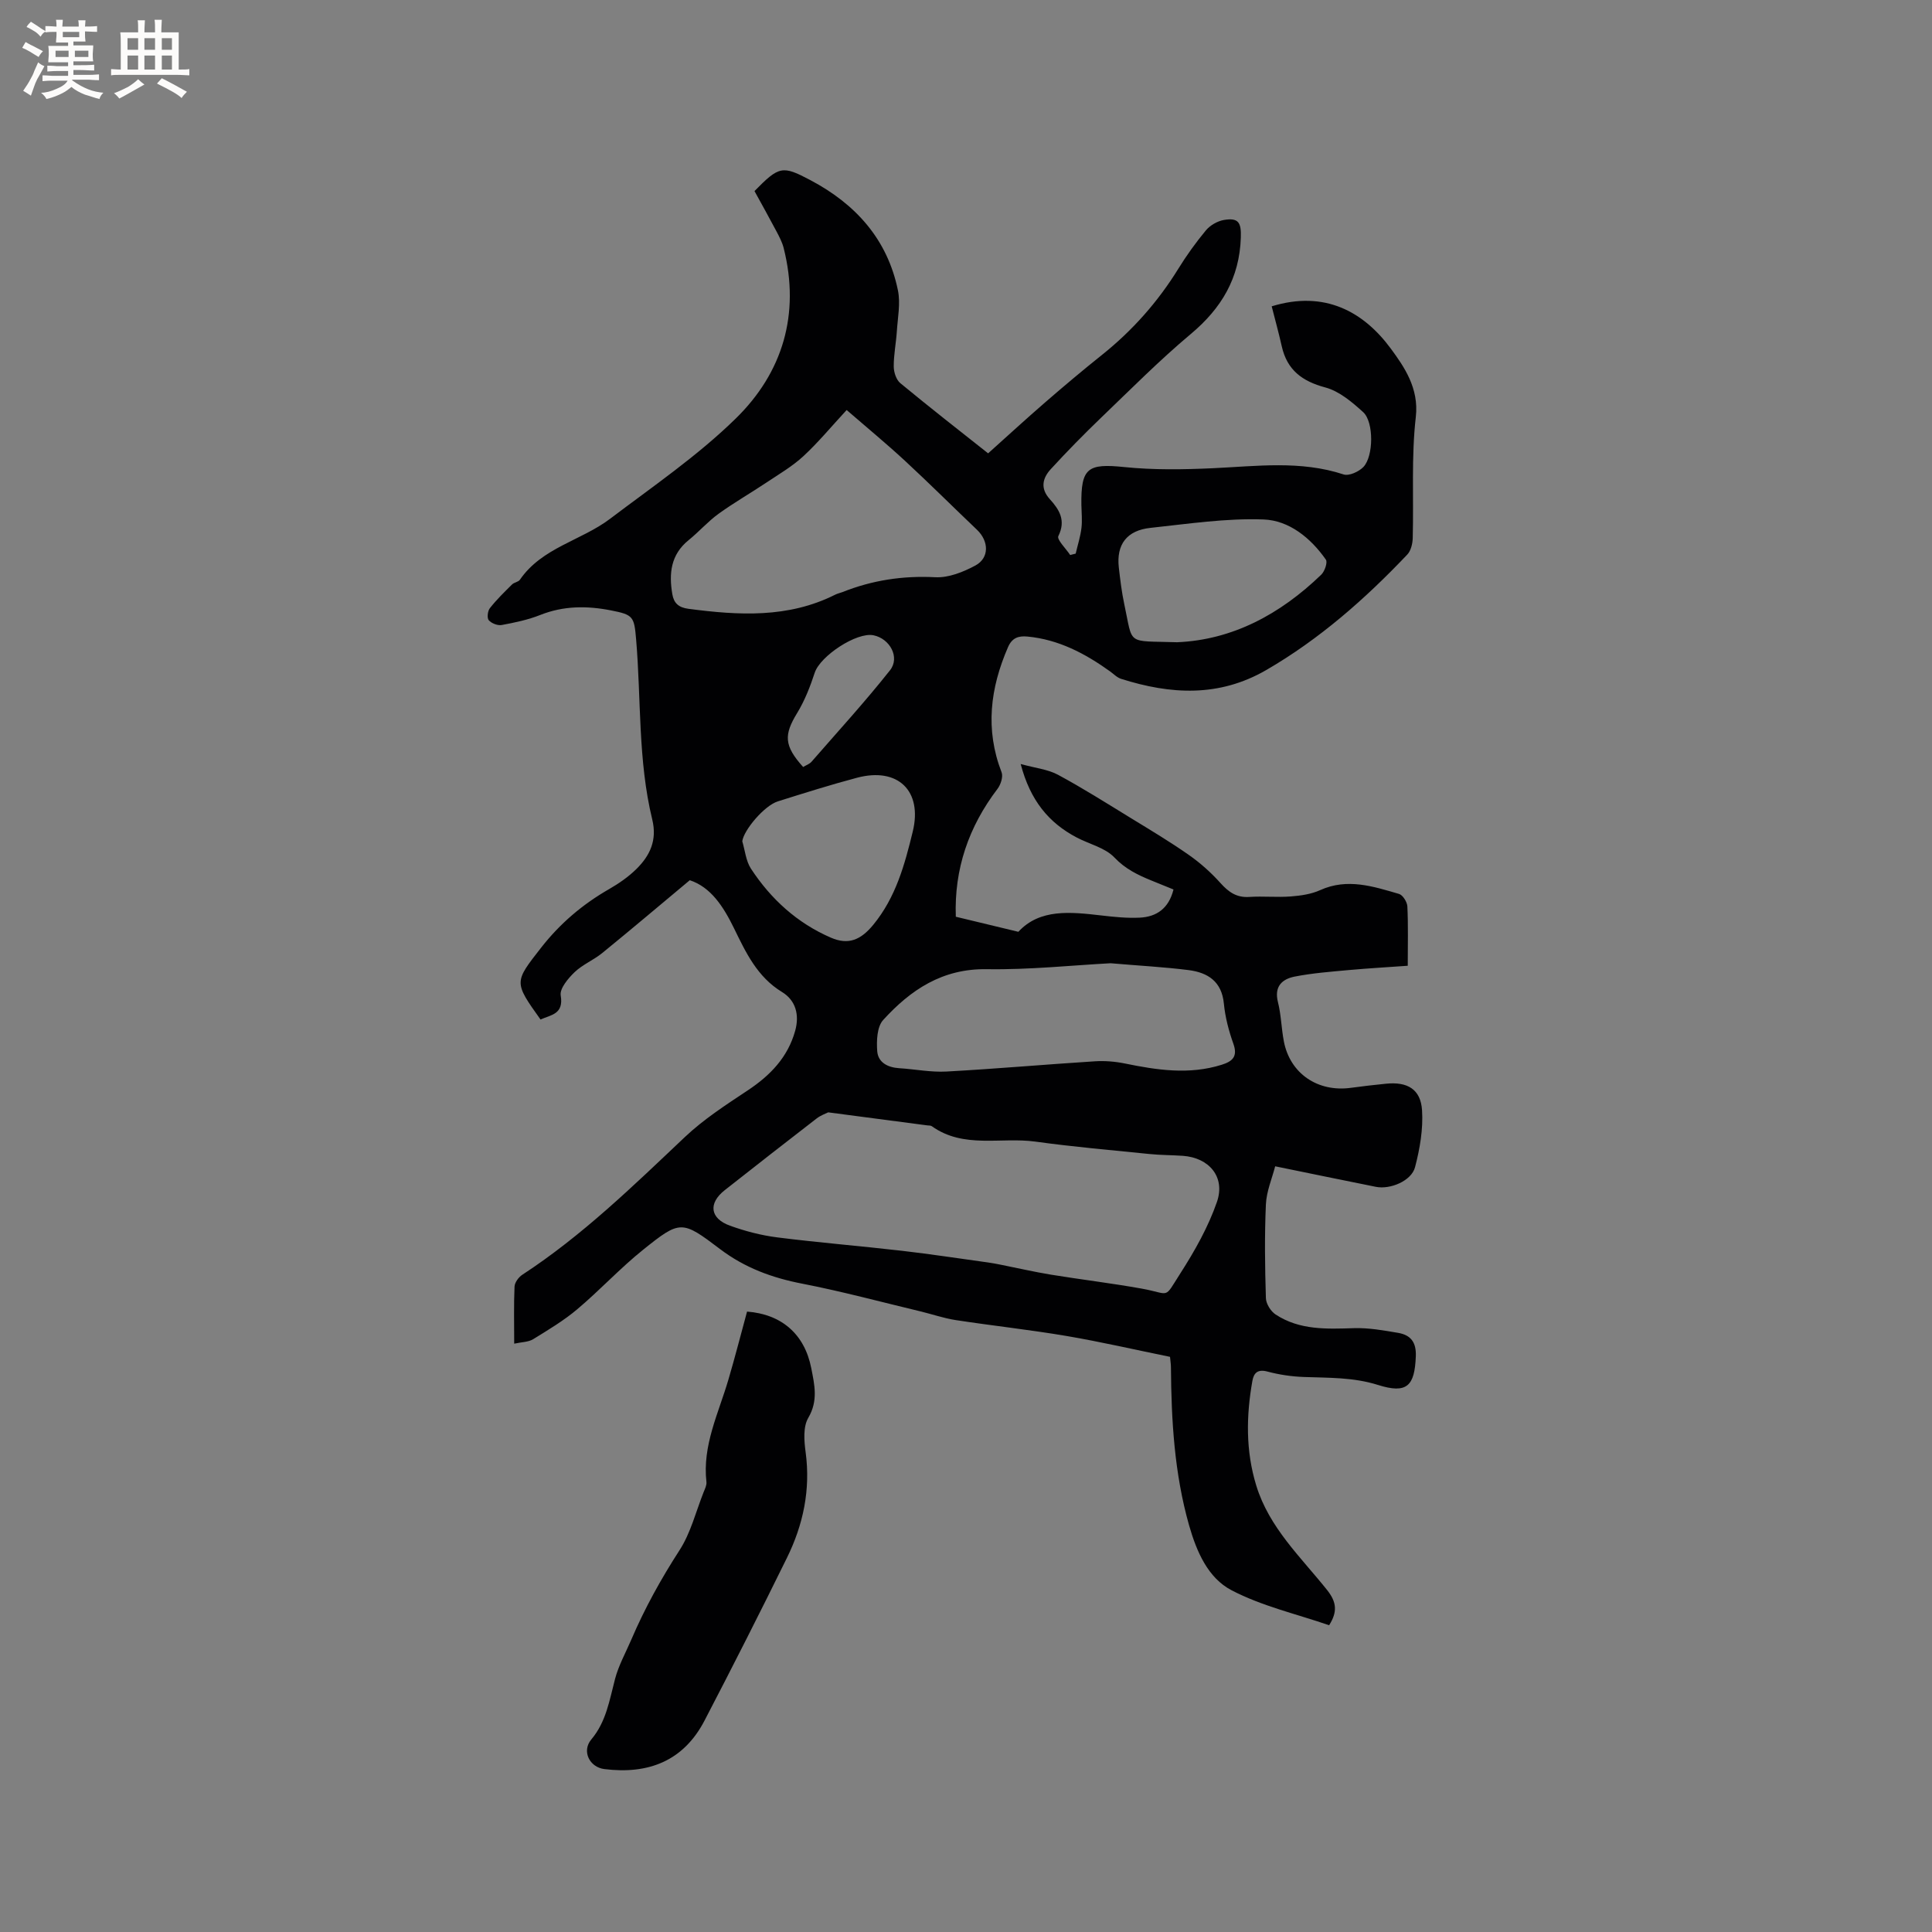 <svg enable-background="new 0 0 400 400" viewBox="0 0 400 400" xmlns="http://www.w3.org/2000/svg"><rect x="0" y="0" width="400" height="400" fill="#808080" stroke="none"/><path d="m197.89 189.8c4.35 1.05 8.41 2.02 12.95 3.12 4.45-4.83 10.81-4.12 17.22-3.38 2.62.3 5.28.58 7.91.45 3.46-.17 6-1.87 6.99-5.83-1.53-.62-3.06-1.24-4.6-1.87-2.82-1.15-5.39-2.39-7.65-4.77-1.91-2.01-5.15-2.74-7.76-4.11-5.82-3.05-9.65-7.68-11.63-15.23 3.12.86 5.66 1.11 7.73 2.23 5.12 2.76 10.05 5.88 15.01 8.92 4.07 2.49 8.17 4.94 12.07 7.67 2.39 1.67 4.62 3.67 6.57 5.84 1.68 1.87 3.34 3.04 5.97 2.86 2.85-.19 5.74.12 8.58-.1 2.06-.16 4.23-.47 6.08-1.31 5.63-2.54 10.98-.77 16.33.79.78.23 1.67 1.67 1.72 2.58.19 3.91.08 7.83.08 12.29-4.13.3-8.12.52-12.09.88-3.78.35-7.59.63-11.31 1.36-2.59.51-4.29 2.02-3.48 5.26.67 2.65.71 5.46 1.23 8.16 1.28 6.66 7.02 10.56 13.9 9.61 2.41-.33 4.84-.61 7.26-.85 4.42-.45 7.17 1.14 7.45 5.5.25 3.89-.45 7.97-1.45 11.78-.74 2.85-5.15 4.67-8.11 4.07-6.74-1.35-13.47-2.74-20.85-4.25-.64 2.5-1.8 5.17-1.92 7.89-.29 6.46-.2 12.94 0 19.4.03 1.17 1 2.73 2.01 3.39 4.97 3.27 10.6 3.01 16.26 2.83 3.02-.09 6.08.46 9.08.97 2.6.44 3.81 1.9 3.69 4.86-.24 6.13-1.81 7.83-7.83 5.93-5.11-1.61-10.19-1.46-15.36-1.65-2.52-.09-5.08-.47-7.52-1.12-2.02-.54-2.83.26-3.13 1.94-1.28 7.26-1.4 14.45.8 21.64 2.68 8.76 9.25 14.84 14.69 21.67 2 2.52 2.13 4.54.4 7.27-6.77-2.34-13.93-3.96-20.21-7.25-4.86-2.54-7.22-7.95-8.79-13.46-3.04-10.72-3.67-21.67-3.75-32.7 0-.63-.11-1.26-.19-2.16-7.14-1.45-14.25-3.1-21.43-4.32-7.61-1.29-15.3-2.12-22.94-3.29-2.49-.38-4.91-1.23-7.37-1.82-8.11-1.94-16.18-4.12-24.36-5.71-6.27-1.21-11.94-3.29-17.07-7.18-7.89-5.98-8.22-6.03-15.9.13-4.78 3.83-8.97 8.39-13.66 12.34-2.8 2.36-6 4.27-9.13 6.2-.98.6-2.35.58-3.92.92 0-4.23-.1-8.03.07-11.82.04-.85.84-1.94 1.6-2.44 12.42-8.11 22.96-18.4 33.68-28.53 3.89-3.68 8.5-6.66 12.99-9.64 4.67-3.1 8.31-6.85 9.84-12.37.9-3.27.12-6.27-2.74-8.01-5.13-3.12-7.49-8.19-9.95-13.23-2.18-4.46-4.78-8.48-9.14-9.91-6.28 5.24-12.16 10.22-18.13 15.08-1.8 1.46-4.07 2.38-5.72 3.96-1.34 1.29-3.11 3.39-2.87 4.82.66 3.91-2.02 4-4.18 4.98-5.56-7.79-5.46-7.72.12-14.87 3.92-5.02 8.61-9 14.11-12.15 2-1.15 3.96-2.51 5.6-4.12 2.82-2.78 4.35-5.96 3.3-10.28-2.98-12.24-2.28-24.85-3.34-37.29-.4-4.72-.59-5.09-5.18-5.99-4.98-.98-9.83-.98-14.66.94-2.54 1.01-5.28 1.58-7.97 2.08-.85.16-2.13-.34-2.7-.99-.39-.45-.23-1.91.23-2.49 1.38-1.76 3-3.34 4.6-4.92.43-.43 1.3-.5 1.62-.97 4.58-6.67 12.69-8.09 18.67-12.62 8.85-6.7 18.12-13.03 26.01-20.75 9.74-9.52 13.38-21.65 9.93-35.31-.3-1.19-.9-2.33-1.48-3.43-1.51-2.86-3.09-5.68-4.56-8.36 5.11-5.21 5.78-5.33 11.58-2.26 9.38 4.96 15.95 12.25 18.12 22.83.55 2.7-.05 5.66-.23 8.49-.16 2.43-.66 4.85-.64 7.28.01 1.16.51 2.72 1.35 3.42 6.21 5.13 12.56 10.08 18.19 14.54 4.06-3.64 7.94-7.21 11.92-10.65 3.84-3.33 7.74-6.61 11.71-9.78 6.27-5.02 11.5-10.92 15.73-17.76 1.72-2.79 3.65-5.47 5.74-7.99.86-1.03 2.35-1.89 3.67-2.13 3.11-.54 3.65.56 3.55 3.63-.27 8.4-4 14.65-10.37 19.98-6.48 5.43-12.46 11.47-18.57 17.33-3.57 3.43-7.04 6.97-10.39 10.62-1.71 1.85-2.25 3.99-.23 6.22 1.96 2.16 3.4 4.39 1.78 7.66-.36.72 1.57 2.58 2.45 3.92.38-.1.76-.19 1.14-.29.41-1.76.97-3.5 1.19-5.28.19-1.56.02-3.17-.01-4.76-.12-7.73 1.32-8.66 8.88-7.88 6.06.62 12.24.52 18.35.24 9.08-.42 18.13-1.65 27.07 1.29 1.11.36 3.14-.57 4.08-1.54 2.13-2.21 2.19-9.33-.04-11.36-2.3-2.09-4.95-4.34-7.83-5.11-4.83-1.29-7.93-3.63-9.03-8.54-.63-2.82-1.41-5.61-2.08-8.26 10.97-3.37 19.04 1.1 24.71 8.82 2.7 3.68 5.81 8.13 5.13 14.07-.95 8.28-.42 16.73-.64 25.1-.03 1.16-.38 2.62-1.13 3.41-8.72 9.18-18.14 17.49-29.17 23.89-9.8 5.68-19.82 5.09-30.07 1.84-.86-.27-1.57-1.03-2.34-1.58-5.14-3.68-10.61-6.57-17.06-7.18-1.88-.18-3.19.28-4.02 2.19-3.69 8.49-4.77 17.04-1.33 25.92.35.91-.18 2.55-.85 3.43-5.98 7.85-8.98 16.61-8.63 26.47zm-26.42 40.5c-.47.24-1.55.61-2.4 1.27-6.37 4.92-12.71 9.87-19.03 14.85-3.43 2.7-3.06 5.84 1.08 7.34 3.16 1.14 6.49 2.01 9.82 2.43 8.6 1.09 17.24 1.78 25.86 2.78 5.96.69 11.89 1.6 17.83 2.42.83.11 1.66.28 2.48.44 3.48.69 6.95 1.49 10.45 2.07 6.26 1.02 12.56 1.77 18.8 2.89 6.08 1.09 4.5 2.35 8.01-3.14 2.99-4.66 5.79-9.62 7.59-14.82 1.78-5.17-1.65-9.15-7.07-9.53-2.32-.16-4.66-.14-6.97-.38-7.86-.8-15.73-1.48-23.55-2.56-7.16-.99-14.85 1.53-21.45-3.19-.23-.17-.61-.13-.93-.17-6.61-.88-13.22-1.74-20.52-2.7zm3.82-145.41c-3.16 3.41-5.86 6.69-8.95 9.55-2.27 2.1-5.01 3.7-7.6 5.43-3.31 2.21-6.77 4.19-9.98 6.51-2.22 1.61-4.06 3.73-6.2 5.46-3.71 3-4.09 6.93-3.36 11.19.31 1.82 1.27 2.75 3.35 3.02 10.37 1.36 20.62 1.97 30.37-2.93.47-.24 1-.34 1.49-.53 6.19-2.47 12.54-3.43 19.25-3.08 2.73.14 5.77-1.08 8.27-2.42 2.93-1.57 2.83-5.04.34-7.41-4.99-4.75-9.86-9.61-14.92-14.29-3.85-3.56-7.92-6.91-12.06-10.5zm54.65 114.54c-7.92.42-16.8 1.37-25.65 1.23-9.18-.15-15.76 4.28-21.44 10.52-1.28 1.4-1.39 4.31-1.23 6.46.18 2.34 2.18 3.37 4.55 3.52 3.27.2 6.55.87 9.8.69 10.24-.56 20.47-1.47 30.71-2.12 2.05-.13 4.18.04 6.19.45 6.68 1.37 13.34 2.38 20.06.27 2.21-.69 3.38-1.68 2.43-4.34-.95-2.67-1.7-5.5-1.97-8.32-.44-4.61-3.34-6.43-7.29-6.94-5.04-.64-10.11-.9-16.16-1.42zm-76.26-25.25c.57 1.9.75 4.06 1.79 5.66 4.13 6.3 9.56 11.26 16.55 14.29 3.67 1.59 6.22.45 8.78-2.66 4.67-5.68 6.51-12.45 8.18-19.32 2.04-8.4-3.06-13.37-11.53-11.13-5.51 1.46-10.95 3.18-16.39 4.89-2.83.88-7.09 5.97-7.38 8.27zm90.02-41.21c11.46-.48 21.34-5.78 29.84-13.98.72-.69 1.36-2.55.97-3.12-3.14-4.5-7.63-8.13-12.9-8.32-7.78-.29-15.63.91-23.42 1.74-4.91.52-7.09 3.46-6.55 8.21.29 2.52.59 5.06 1.12 7.54 1.88 8.72.29 7.58 10.94 7.93zm-77.42 25.83c.66-.4 1.32-.62 1.72-1.07 5.47-6.28 11.1-12.43 16.27-18.96 2.11-2.67-.03-6.54-3.41-7.24-3.49-.72-11.05 4.29-12.18 7.75-.94 2.87-2.07 5.77-3.63 8.33-2.78 4.55-2.74 6.76 1.23 11.19z" fill="#010103"/><path d="m154.67 271.55c7.12.54 11.9 4.64 13.29 11.7.68 3.47 1.47 6.75-.62 10.31-1.09 1.86-.86 4.77-.54 7.12 1.04 7.75-.5 15.01-3.88 21.87-5.55 11.29-11.24 22.51-17.05 33.67-4.37 8.4-11.65 11.18-20.74 10.05-3.07-.38-4.74-3.71-2.71-6.13 3.11-3.7 3.76-8.15 4.92-12.54.74-2.81 2.2-5.42 3.36-8.12 2.77-6.48 6.16-12.6 10-18.54 2.31-3.58 3.37-7.96 4.97-11.99.27-.68.66-1.44.59-2.11-.87-7.59 2.51-14.25 4.55-21.21 1.37-4.65 2.57-9.34 3.86-14.08z" fill="#010103"/><g fill="#fcfbfa"><path d="m6.8 9.5c.6.3 1.3.7 2.1 1.1-.4.4-.7.8-.9 1.2-.7-.4-1.3-.8-1.8-1.1s-1.1-.6-1.6-.8c.2-.4.5-.8.7-1.2.4.2.8.5 1.5.8zm.9 6.9c-.3.6-.5 1.1-.7 1.7s-.4 1.1-.6 1.7c-.6-.4-1.1-.7-1.6-1 .7-1 1.2-1.8 1.5-2.4.3-.5.6-1.1.8-1.7.3-.6.5-1.2.8-1.8.3.3.8.6 1.3.8-.7 1.3-1.2 2.2-1.5 2.7zm.1-11c.4.3 1 .7 1.7 1.1-.5.2-.8.6-1.1 1.1-.5-.6-1-1-1.4-1.2s-.9-.6-1.5-.8c.2-.4.5-.7.9-1.1.5.3.9.6 1.4.9zm10.5 13.1c1 .4 2 .6 3.1.7-.4.4-.7.8-.8 1.3-.9-.2-1.9-.6-3-.9-1-.4-2-.9-2.8-1.6-.5.4-1.1.9-1.9 1.3s-1.9.9-3.3 1.2c-.1-.3-.5-.8-1.1-1.3 1 0 2.1-.3 3.2-.8 1.2-.5 1.9-1 2.3-1.7h-3.2c-.4 0-1 0-2 .1v-1.2c1 0 1.7.1 2 .1h3.3v-1h-2.3c-.2 0-.9 0-2 .1v-1.2c1.2 0 1.9.1 2 .1h2.3v-.8h-4.1c0-.7.1-1.2.1-1.6 0-.5 0-1.1-.1-1.8h4.1v-.7h-2.5c0-.6.1-1.1.1-1.6v-.6h-.5c-.4 0-1 0-1.8.1v-1.3c1.2 0 1.9.1 2.1.1h.2c0-.3 0-.8-.1-1.4h1.4c0 .6-.1 1-.1 1.4h3.4c0-.4 0-.8-.1-1.3h1.5c0 .4-.1.9-.1 1.3.7 0 1.5 0 2.5-.1v1.2c-1 0-1.8-.1-2.5-.1v.6c0 .3 0 .8.1 1.5h-2.5v.8h4.1c0 .7-.1 1.3-.1 1.8s0 1 .1 1.5h-4.1v.8h1.4c.8 0 1.8 0 2.9-.1v1.2c-1 0-1.9-.1-2.8-.1h-1.5v1h3.2c.3 0 1 0 2.1-.1v1.2c-1.1 0-1.8-.1-2.1-.1h-3.4l-.1.1c1.4 1 2.4 1.5 3.4 1.9zm-4.1-6.7v-1.3h-2.7v1.3zm2.2-4.1v-1.1h-3.4v1.1zm1.9 4.1v-1.3h-2.8v1.3z"/><path d="m37 6.7v2.3 5.4c1 0 1.8 0 2.2-.1v1.3c-.6 0-1.5-.1-2.5-.1h-11.9c-.7 0-1.3 0-1.8.1v-1.3c.5 0 1.1.1 2 .1v-5.2c0-1 0-1.8-.1-2.5h3.7c0-1.3 0-2.1-.1-2.5h1.5c0 .4-.1 1.3-.1 2.5h2.2c0-1.2 0-2.1-.1-2.6h1.5c0 .4-.1 1.3-.1 2.6zm-12.3 13.7c-.3-.4-.7-.8-1.1-1.1 1.1-.4 2.1-.9 2.9-1.3.8-.5 1.5-1 2.1-1.6.4.4.9.8 1.3 1.1-2.5 1.4-4.2 2.4-5.2 2.9zm3.9-10.1v-2.4h-2.2v2.4zm0 4.1v-2.9h-2.2v2.9zm3.5-4.1v-2.4h-2.2v2.4zm0 4.1v-2.9h-2.2v2.9zm.4 2.9 1-1.1c.6.3 1.4.7 2.5 1.3s2 1.1 2.7 1.5c-.4.4-.8.8-1.1 1.3-.8-.8-2.5-1.7-5.1-3zm3.1-7v-2.4h-2.1v2.4zm0 4.1v-2.9h-2.1v2.9z"/></g></svg>